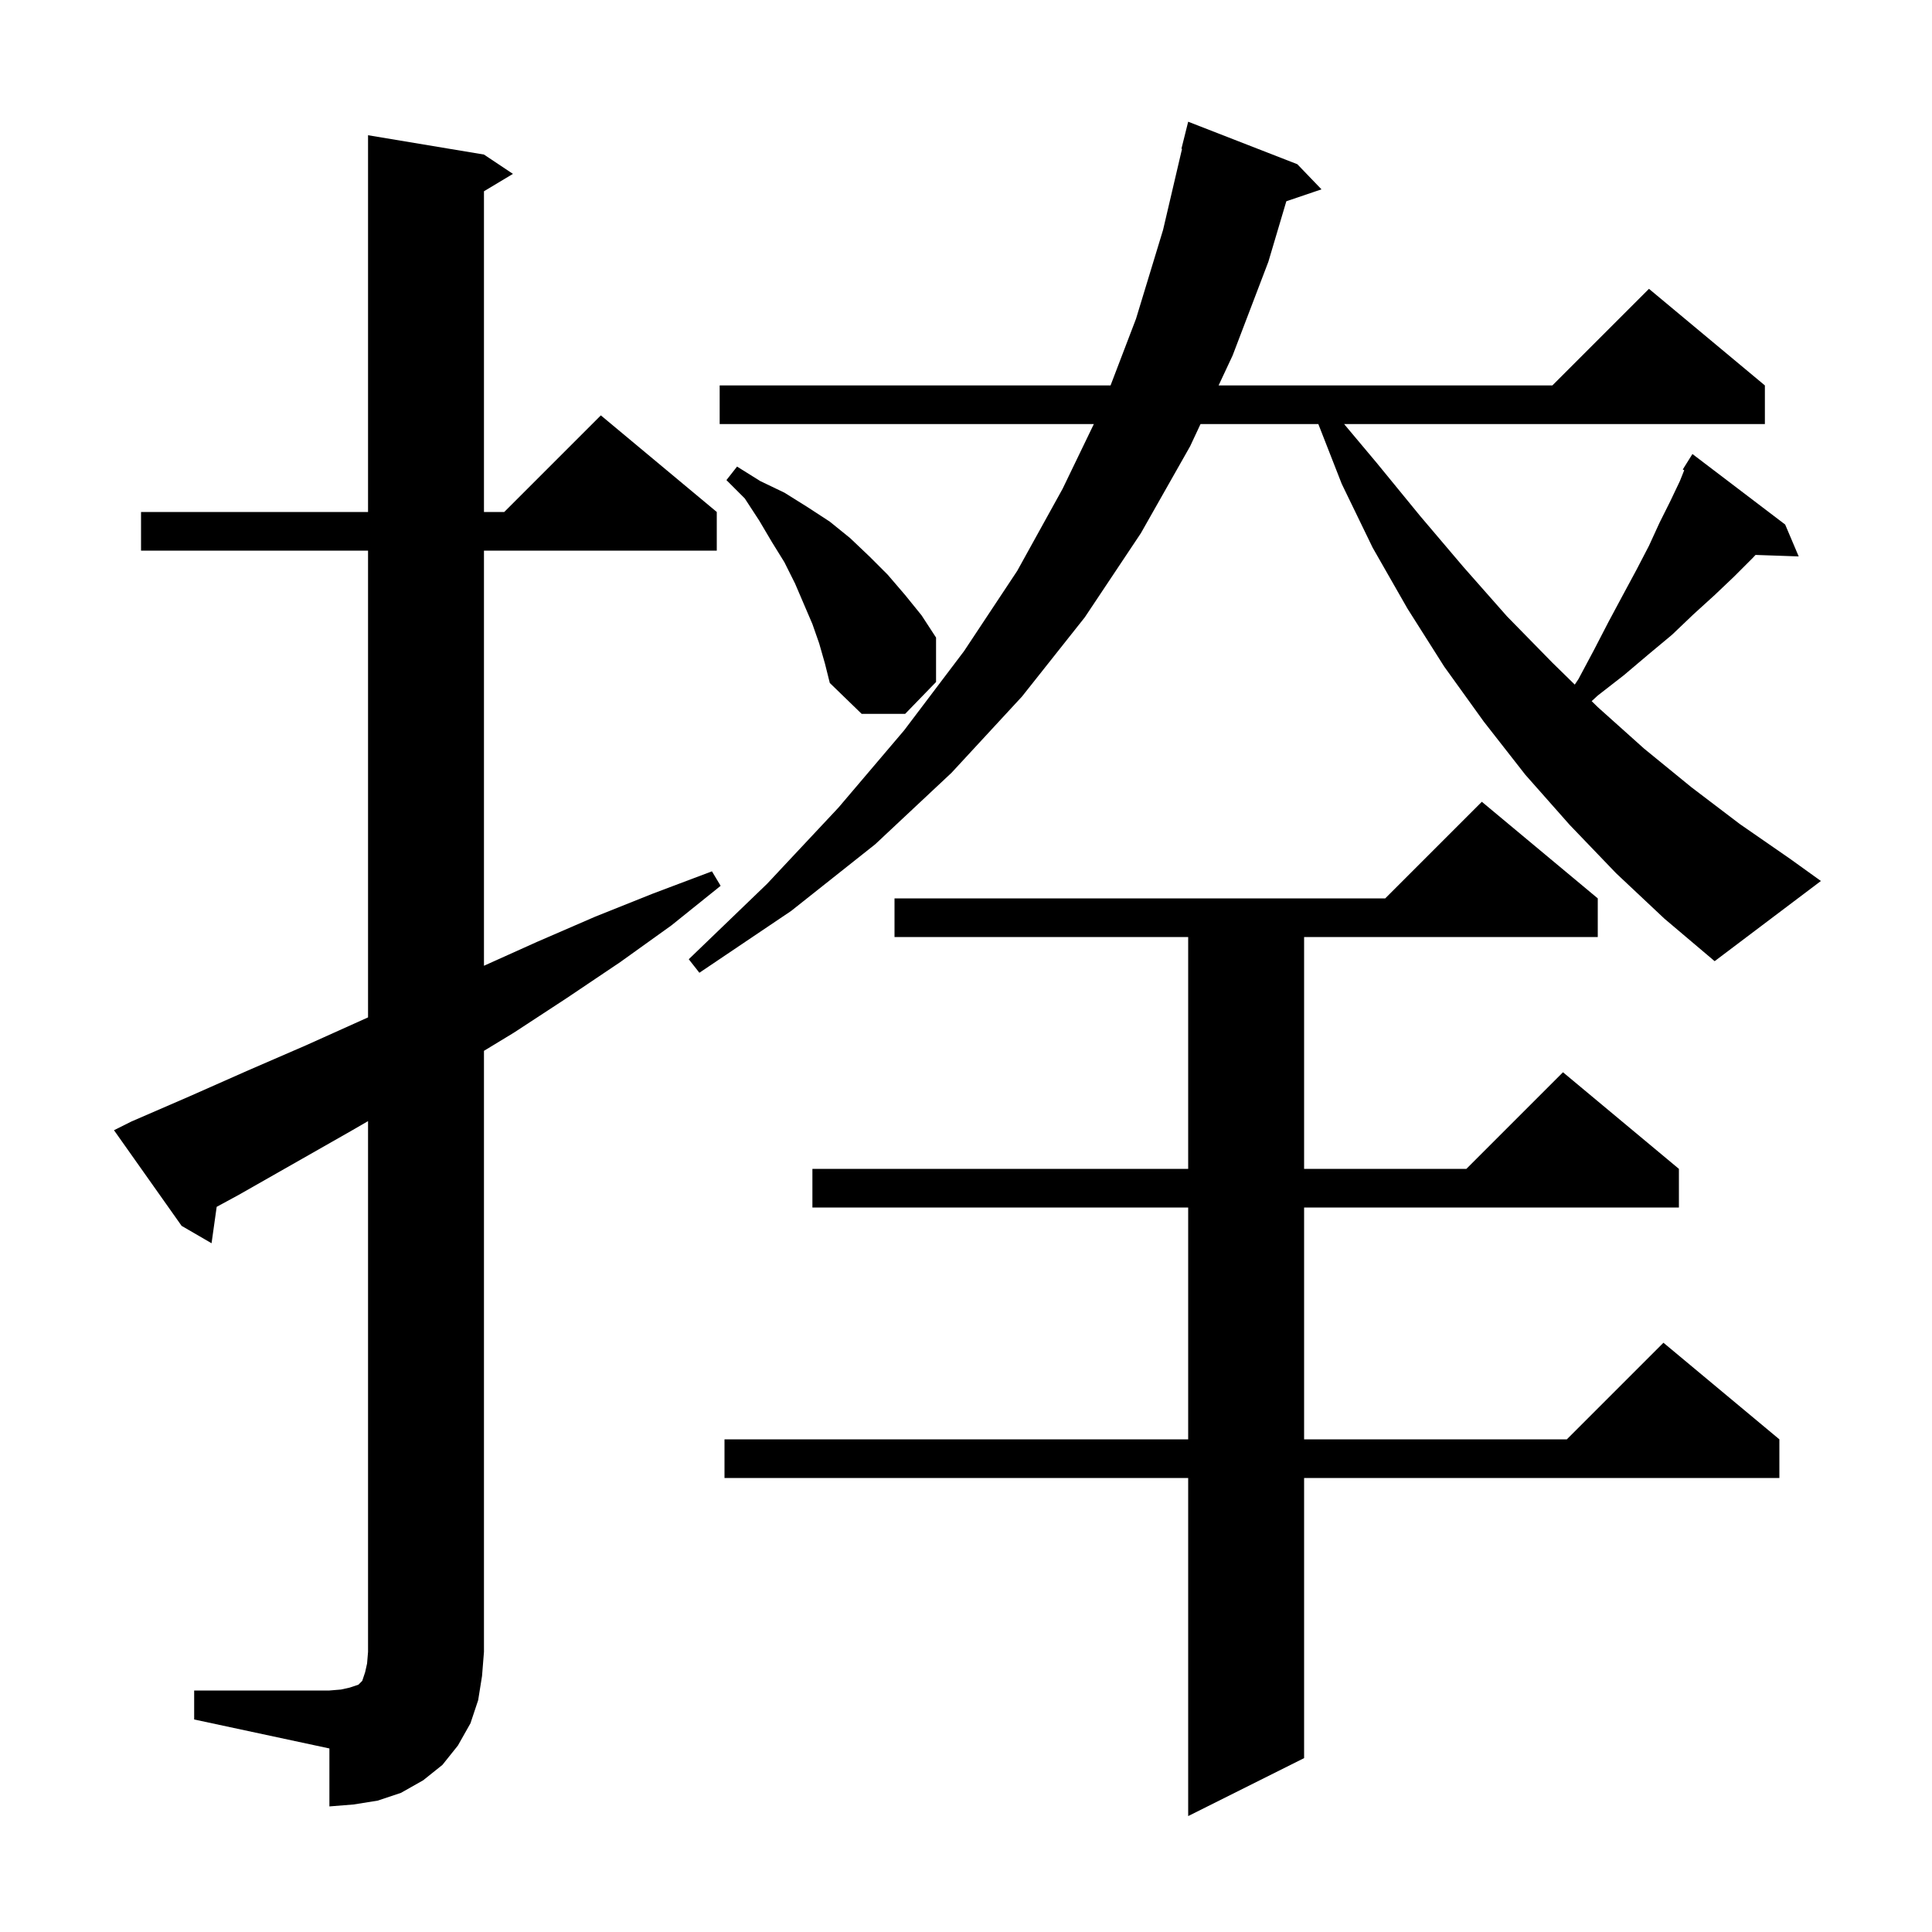<svg xmlns="http://www.w3.org/2000/svg" xmlns:xlink="http://www.w3.org/1999/xlink" version="1.1" baseProfile="full" viewBox="0 0 200 200" width="200" height="200"><g fill="currentColor"><path d="M 165.4 93.0 L 165.4 97.0 L 135.0 97.0 L 135.0 121.0 L 151.8 121.0 L 161.8 111.0 L 173.8 121.0 L 173.8 125.0 L 135.0 125.0 L 135.0 149.0 L 162.2 149.0 L 172.2 139.0 L 184.2 149.0 L 184.2 153.0 L 135.0 153.0 L 135.0 182.0 L 123.0 188.0 L 123.0 153.0 L 75.0 153.0 L 75.0 149.0 L 123.0 149.0 L 123.0 125.0 L 84.1 125.0 L 84.1 121.0 L 123.0 121.0 L 123.0 97.0 L 92.6 97.0 L 92.6 93.0 L 143.4 93.0 L 153.4 83.0 Z M 20.1 175.0 L 34.1 175.0 L 35.3 174.9 L 36.2 174.7 L 37.1 174.4 L 37.5 174.0 L 37.8 173.1 L 38.0 172.2 L 38.1 171.0 L 38.1 116.058 L 36.3 117.1 L 24.7 123.7 L 22.431 124.931 L 21.9 128.7 L 18.8 126.9 L 11.8 117.0 L 13.6 116.1 L 19.6 113.5 L 25.7 110.8 L 31.7 108.2 L 38.1 105.32 L 38.1 57.0 L 14.6 57.0 L 14.6 53.0 L 38.1 53.0 L 38.1 14.0 L 50.1 16.0 L 53.1 18.0 L 50.1 19.8 L 50.1 53.0 L 52.2 53.0 L 62.2 43.0 L 74.2 53.0 L 74.2 57.0 L 50.1 57.0 L 50.1 99.975 L 55.6 97.5 L 61.6 94.9 L 67.6 92.5 L 73.7 90.2 L 74.6 91.7 L 69.5 95.8 L 64.2 99.6 L 58.7 103.3 L 53.2 106.9 L 50.1 108.782 L 50.1 171.0 L 49.9 173.5 L 49.5 176.0 L 48.7 178.4 L 47.4 180.7 L 45.8 182.7 L 43.8 184.3 L 41.5 185.6 L 39.1 186.4 L 36.6 186.8 L 34.1 187.0 L 34.1 181.0 L 20.1 178.0 Z M 167.3 90.4 L 162.5 85.4 L 157.9 80.2 L 153.6 74.7 L 149.5 69.0 L 145.7 63.0 L 142.1 56.7 L 138.9 50.1 L 136.474 43.9 L 124.277 43.9 L 123.2 46.2 L 118.1 55.2 L 112.3 63.9 L 105.8 72.1 L 98.5 80.0 L 90.6 87.4 L 81.9 94.3 L 72.4 100.7 L 71.3 99.3 L 79.4 91.5 L 86.8 83.6 L 93.6 75.6 L 99.8 67.4 L 105.3 59.1 L 110.0 50.6 L 113.234 43.9 L 74.5 43.9 L 74.5 39.9 L 114.964 39.9 L 117.6 33.0 L 120.4 23.8 L 122.364 15.409 L 122.3 15.4 L 123.0 12.6 L 134.3 17.0 L 136.8 19.6 L 133.161 20.835 L 131.3 27.1 L 127.6 36.8 L 126.149 39.9 L 160.7 39.9 L 170.7 29.9 L 182.7 39.9 L 182.7 43.9 L 139.143 43.9 L 142.5 47.9 L 147.0 53.4 L 151.5 58.7 L 156.0 63.8 L 160.7 68.6 L 163.02 70.87 L 163.4 70.3 L 165.0 67.3 L 166.5 64.4 L 168.0 61.6 L 169.4 59.0 L 170.7 56.5 L 171.8 54.1 L 172.9 51.9 L 173.9 49.8 L 174.348 48.68 L 174.2 48.6 L 175.2 47.0 L 184.8 54.3 L 186.2 57.6 L 181.734 57.446 L 181.4 57.8 L 179.5 59.7 L 177.5 61.6 L 175.3 63.6 L 173.1 65.7 L 170.7 67.7 L 168.1 69.9 L 165.4 72.0 L 164.769 72.582 L 165.4 73.2 L 170.2 77.5 L 175.1 81.5 L 180.1 85.3 L 185.3 88.9 L 188.5 91.2 L 177.5 99.5 L 172.3 95.1 Z M 84.8 66.6 L 84.1 64.6 L 82.3 60.4 L 81.2 58.2 L 79.9 56.1 L 78.6 53.9 L 77.1 51.6 L 75.2 49.7 L 76.3 48.3 L 78.7 49.8 L 81.2 51.0 L 83.6 52.5 L 85.9 54.0 L 88.0 55.7 L 90.0 57.6 L 91.9 59.5 L 93.7 61.6 L 95.4 63.7 L 96.9 66.0 L 96.9 70.6 L 93.7 73.9 L 89.2 73.9 L 85.9 70.7 L 85.4 68.7 Z "/></g></svg>